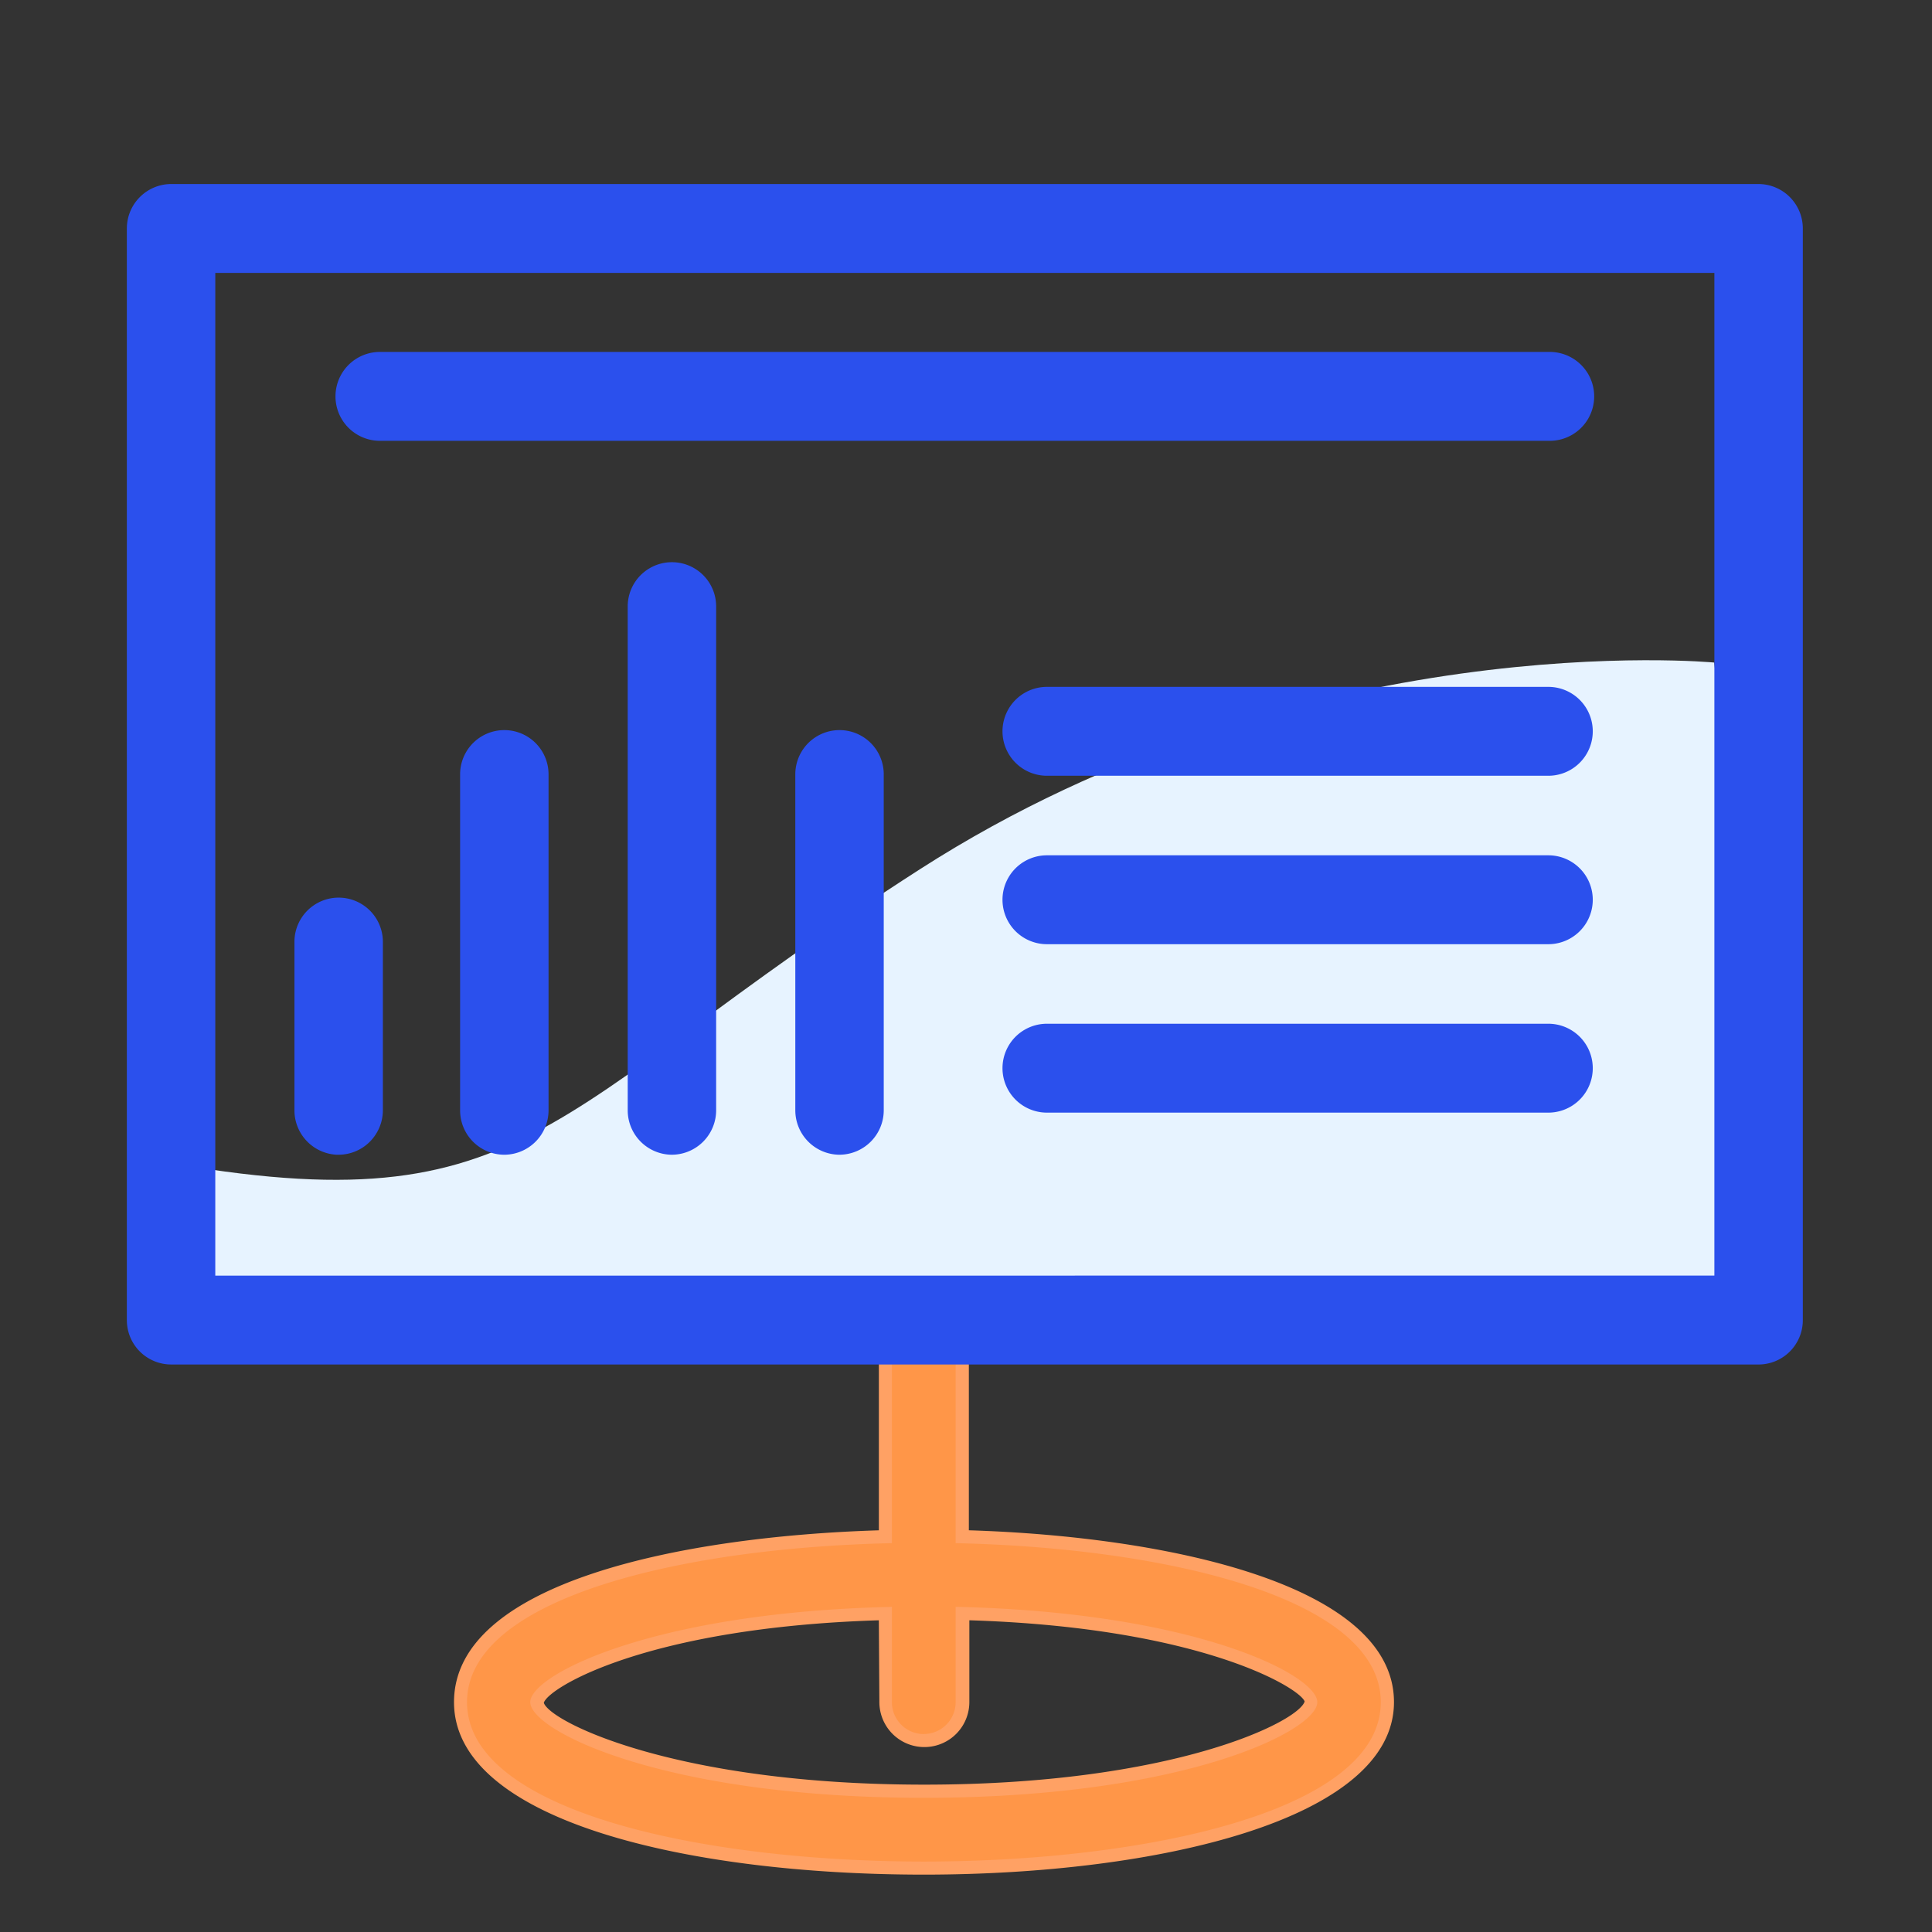 <svg xmlns="http://www.w3.org/2000/svg" width="132" height="132" viewBox="0 0 132 132"><rect x="0" y="0" width="132" height="132" fill="#333333" stroke="none"/><defs><style>.a{fill:#fff;opacity:0;}.b{fill:#ffa164;}.c{fill:#ff9648;}.d{fill:#e7f3ff;}.e{fill:#2b50ed;}</style></defs><g transform="translate(0.286 0.192)"><rect class="a" width="132" height="132" transform="translate(-0.286 -0.192)"/><g transform="translate(8.381 12.381)"><g transform="translate(0)"><path class="b" d="M58.032,125.589c-15.979,0-32.1-3.639-32.1-11.785s15.433-11.319,29.028-11.74V90.574a3.074,3.074,0,1,1,6.148,0v11.489c13.6.421,29.046,3.719,29.046,11.74S74.02,125.589,58.032,125.589Zm-3.074-17.377c-15.845.493-22.593,4.607-22.889,5.637.394,1.282,8.962,5.592,25.99,5.592s25.587-4.311,25.99-5.682c-.3-.9-7.044-5.055-22.907-5.548V113.8a3.074,3.074,0,1,1-6.148,0Z" transform="translate(-3.58 -10.082)"/><path class="c" d="M58.136,124.8c-15.029,0-31.206-3.406-31.206-10.889s16.194-10.889,31.206-10.889,31.224,3.406,31.224,10.889S73.174,124.8,58.136,124.8Zm0-17.422c-17.718,0-26.886,4.58-26.886,6.533s9.132,6.533,26.886,6.533,26.886-4.58,26.886-6.533S75.881,107.374,58.136,107.374Zm0,8.711a2.178,2.178,0,0,1-2.178-2.178V90.678a2.178,2.178,0,0,1,4.356,0v23.23A2.178,2.178,0,0,1,58.136,116.085Z" transform="translate(-3.688 -10.186)"/><path class="d" d="M1,82.41H113.715l-5.16-45.429S80.473,34.293,54.293,51.1,27.743,75.9,1,70.8" transform="translate(-0.104 -4.287)"/><path class="e" d="M3.021,80.653A3.029,3.029,0,0,1,0,77.626V3.036A3.038,3.038,0,0,1,3.021,0H111.486a3.038,3.038,0,0,1,3.021,3.036v74.59a3.029,3.029,0,0,1-3.021,3.028Zm105.443-6.073V6.073H6.042V74.581ZM48.692,66.322a3.038,3.038,0,0,1-3.021-3.036V40.331a3.021,3.021,0,1,1,6.042,0V63.276a3.038,3.038,0,0,1-3.021,3.045Zm-11.451,0a3.038,3.038,0,0,1-3.021-3.036V28.859a3.021,3.021,0,1,1,6.042,0V63.276a3.038,3.038,0,0,1-2.995,3.045Zm-11.451,0a3.029,3.029,0,0,1-3.021-3.036V40.331a3.021,3.021,0,1,1,6.042,0V63.276a3.038,3.038,0,0,1-2.951,3.045Zm-11.451,0a3.038,3.038,0,0,1-2.889-3.036V51.777a3.021,3.021,0,1,1,6.042,0V63.285a3.053,3.053,0,0,1-.9,2.157,3.022,3.022,0,0,1-2.157.879Zm48.524-2.877a3.036,3.036,0,0,1,0-6.073H97.119a3.036,3.036,0,0,1,0,6.073Zm0-11.508a3.036,3.036,0,0,1,0-6.073H97.119a3.036,3.036,0,0,1,0,6.073Zm0-11.508a3.036,3.036,0,0,1,0-6.073H97.119a3.036,3.036,0,0,1,0,6.073ZM17.291,17.545a3.036,3.036,0,0,1,0-6.073H97.216a3.036,3.036,0,0,1,0,6.073Z" transform="translate(0)"/></g></g></g></svg>